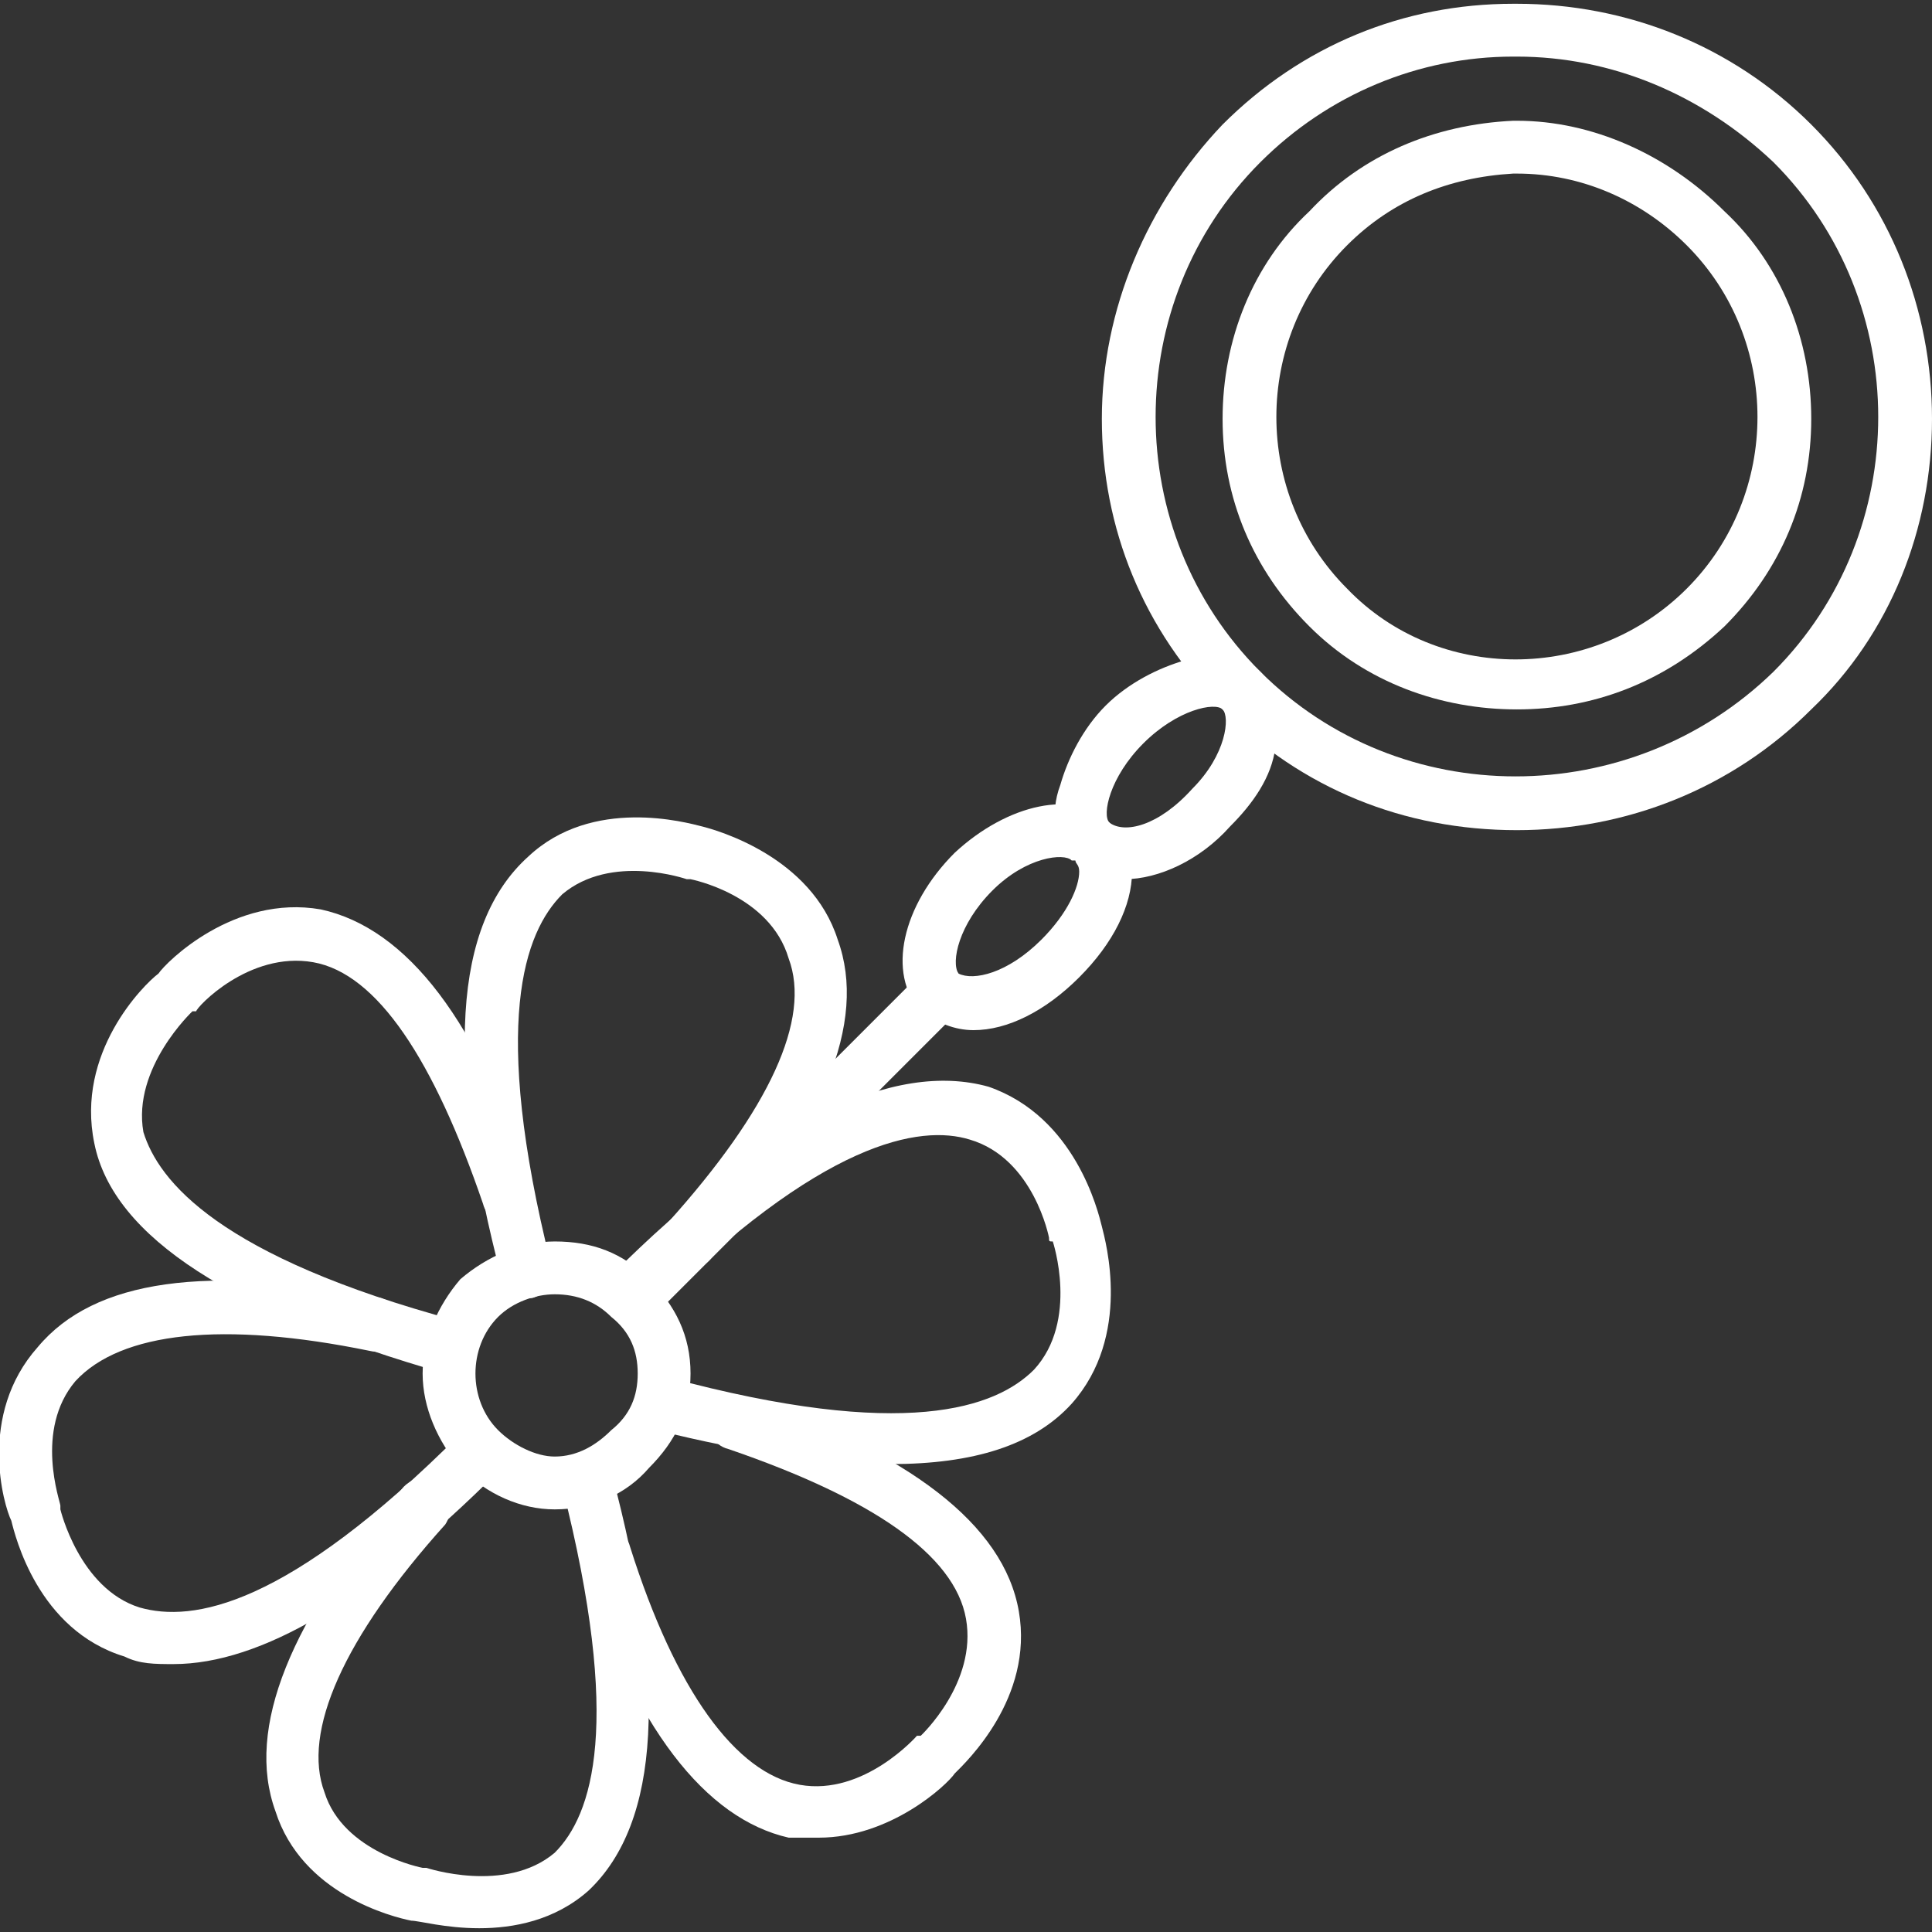 <?xml version="1.0" standalone="no"?>
<svg xmlns="http://www.w3.org/2000/svg" version="1.1" xmlns:xlink="http://www.w3.org/1999/xlink" width="512" height="512" x="0" y="0" viewBox="0 0 512 512" style="enable-background:new 0 0 512 512" xml:space="preserve" fill-rule="evenodd"><rect x="0" y="0" width="512" height="512" fill="#333333" stroke="none"/><g><path d="M402 220c-30 0-57-11-78-32s-32-48-32-77 12-57 32-78c21-21 48-32 77-32h1c29 0 57 11 78 32s32 49 32 78-11 57-32 77c-21 21-49 32-78 32zm0-205h-1c-25 0-49 10-67 28-37 37-37 98 0 135s98 37 136 0c37-37 37-98 0-135-19-18-43-28-68-28z" fill="#ffffff" opacity="1" data-original="#000000"/><path d="M402 188c-20 0-40-7-55-22s-23-34-23-55 8-41 23-55c14-15 33-23 54-24h1c20 0 40 9 55 24 15 14 23 34 23 55s-8 40-23 55c-16 15-35 22-55 22zm0-142h-1c-17 1-32 7-44 19-25 25-25 66 0 91 24 25 65 25 90 0s25-66 0-91c-12-12-28-19-45-19zM217 487h-8c-22-5-41-29-55-73-2-4 0-7 4-9 4-1 8 1 9 5 12 38 28 60 45 63s31-13 31-13h1s15-14 12-31-25-32-63-45c-4-1-6-5-4-9 1-4 5-6 8-5 44 15 69 34 73 57s-14 40-17 43c-2 3-17 17-36 17z" fill="#ffffff" opacity="1" data-original="#000000"/><path d="M127 511c-9 0-16-2-18-2-5-1-29-7-36-29-8-22 4-51 34-86 3-3 7-3 10 0 3 2 3 7 1 10-27 30-38 55-32 71 5 16 26 20 26 20h1s21 7 34-4c10-10 18-34 2-97-1-4 1-8 5-9 3-1 7 1 8 5 15 56 13 93-6 111-9 8-20 10-29 10z" fill="#ffffff" opacity="1" data-original="#000000"/><path d="M46 441c-5 0-9 0-13-2-23-7-29-32-30-36-2-4-9-28 7-46 15-18 45-22 91-13 3 1 6 4 5 8s-4 7-8 6c-39-8-66-5-78 8-11 13-4 32-4 33v1s5 21 21 26c14 4 39 0 85-46 3-3 8-3 10 0 3 3 3 7 0 10-34 34-63 51-86 51z" fill="#ffffff" opacity="1" data-original="#000000"/><path d="M119 364h-1c-56-16-88-36-93-61-5-24 13-42 17-45 2-3 20-21 43-17 23 5 42 30 56 74 1 4-1 7-4 9-4 1-8-1-9-5-13-38-28-61-45-64s-31 12-31 13h-1s-16 15-13 32c4 13 20 33 83 50 4 1 6 5 5 9-1 3-4 5-7 5z" fill="#ffffff" opacity="1" data-original="#000000"/><path d="M139 344c-3 0-6-2-6-5-15-57-13-94 7-112 17-16 42-9 46-8s29 8 36 30c8 22-4 50-34 85-3 3-7 3-10 0-3-2-3-7-1-10 27-30 38-54 32-70-5-17-26-21-26-21h-1s-20-7-33 4c-10 10-19 34-3 98 1 4-1 8-5 9h-2z" fill="#ffffff" opacity="1" data-original="#000000"/><path d="M236 388c-17 0-38-3-62-9-4-1-6-5-5-9s4-6 8-5c63 17 87 8 97-2 12-13 5-34 5-34-1 0-1 0-1-1 0 0-4-21-21-26-13-4-39 0-85 46-2 2-7 2-10 0-2-3-2-7 0-10 41-41 75-57 100-50 23 8 29 33 30 37s8 29-8 47c-10 11-26 16-48 16z" fill="#ffffff" opacity="1" data-original="#000000"/><path d="M147 400c-9 0-18-4-25-11-6-7-10-16-10-25s4-18 10-25c7-6 16-10 25-10 10 0 18 3 25 10s11 15 11 25-4 18-11 25c-6 7-15 11-25 11zm0-57c-5 0-11 2-15 6-8 8-8 22 0 30 4 4 10 7 15 7 6 0 11-3 15-7 5-4 7-9 7-15s-2-11-7-15c-4-4-9-6-15-6z" fill="#ffffff" opacity="1" data-original="#000000"/><path d="M168 351c-1 0-3-1-5-2-2-3-2-7 0-10l81-81c3-3 8-3 10 0 3 3 3 7 0 10l-81 81c-1 1-3 2-5 2z" fill="#ffffff" opacity="1" data-original="#000000"/><path d="M258 273c-5 0-10-2-13-5h-1c-9-10-5-28 9-42 14-13 32-17 41-8 3 3 5 7 6 13 0 9-5 19-14 28s-19 14-28 14zm-4-15c4 2 13 0 22-9 7-7 10-14 10-18 0-2-1-2-1-3h-1c-2-2-12-1-21 8s-11 19-9 22z" fill="#ffffff" opacity="1" data-original="#000000"/><path d="M298 233c-5 0-10-1-13-5h-1c-4-5-6-12-3-20 2-7 6-15 12-21s14-10 21-12c8-3 15-2 20 3s6 12 4 20c-1 8-6 15-12 21-8 9-19 14-28 14zm-4-15c4 3 13 1 22-9 9-9 10-19 8-21s-12 0-21 9-11 19-9 21z" fill="#ffffff" opacity="1" data-original="#000000"/></g></svg>